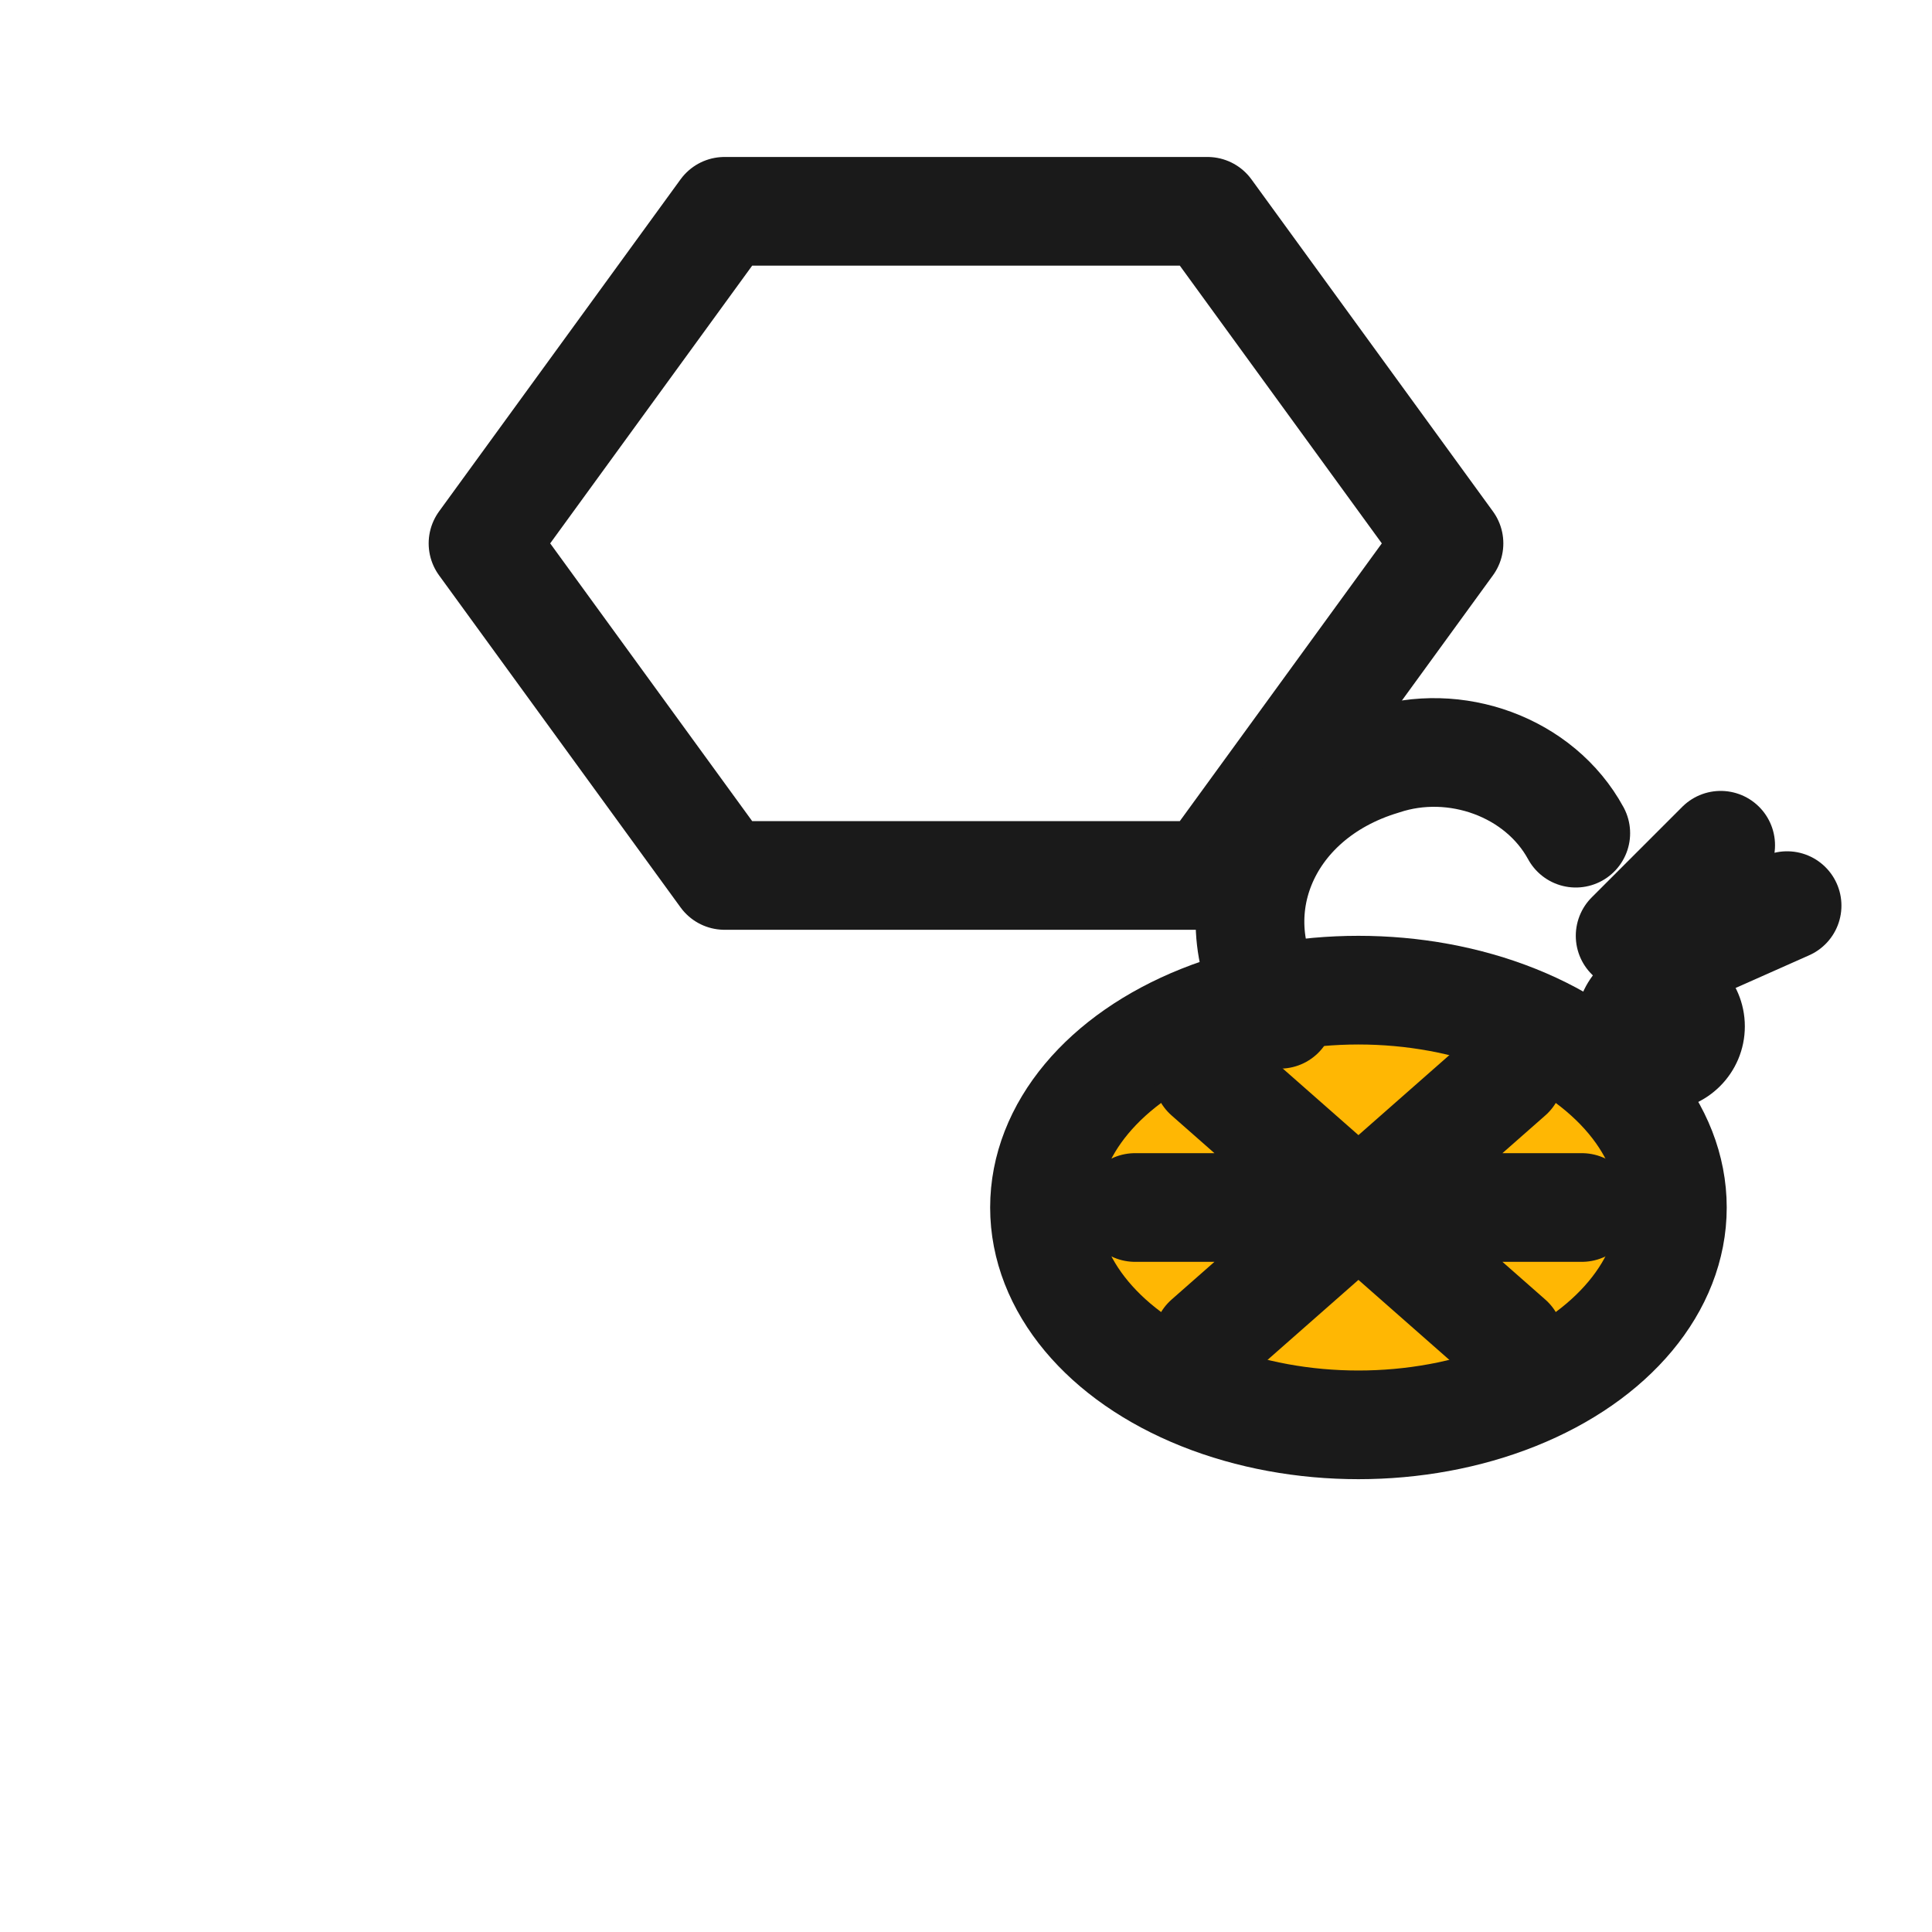 <svg xmlns="http://www.w3.org/2000/svg" viewBox="0 0 32 32" role="img" aria-label="bee icon">
  <g fill="none" stroke="#1A1A1A" stroke-width="1.8" stroke-linecap="round" stroke-linejoin="round">
    <!-- hexagon cell -->
    <path d="M12 3.5 20 3.5 24 9 20 14.5 12 14.5 8 9Z"/>
    <!-- bee body -->
    <ellipse cx="22.5" cy="20" rx="5.2" ry="3.6" fill="#FFB703" stroke="#1A1A1A"/>
    <path d="M18.8 20h7.4M20 17.8l5 4.4M20 22.2l5-4.4"/>
    <!-- head & antennae -->
    <circle cx="27.5" cy="17" r="1.4" fill="#1A1A1A" stroke="none"/>
    <path d="M27 15.5 28.5 14 M27.8 15.8 29.6 15"/>
    <!-- wings -->
    <path d="M21.2 16.8c-1.1-1.6-.3-3.6 1.7-4.2 1.2-.4 2.6.1 3.2 1.2"/>
  </g>
</svg>